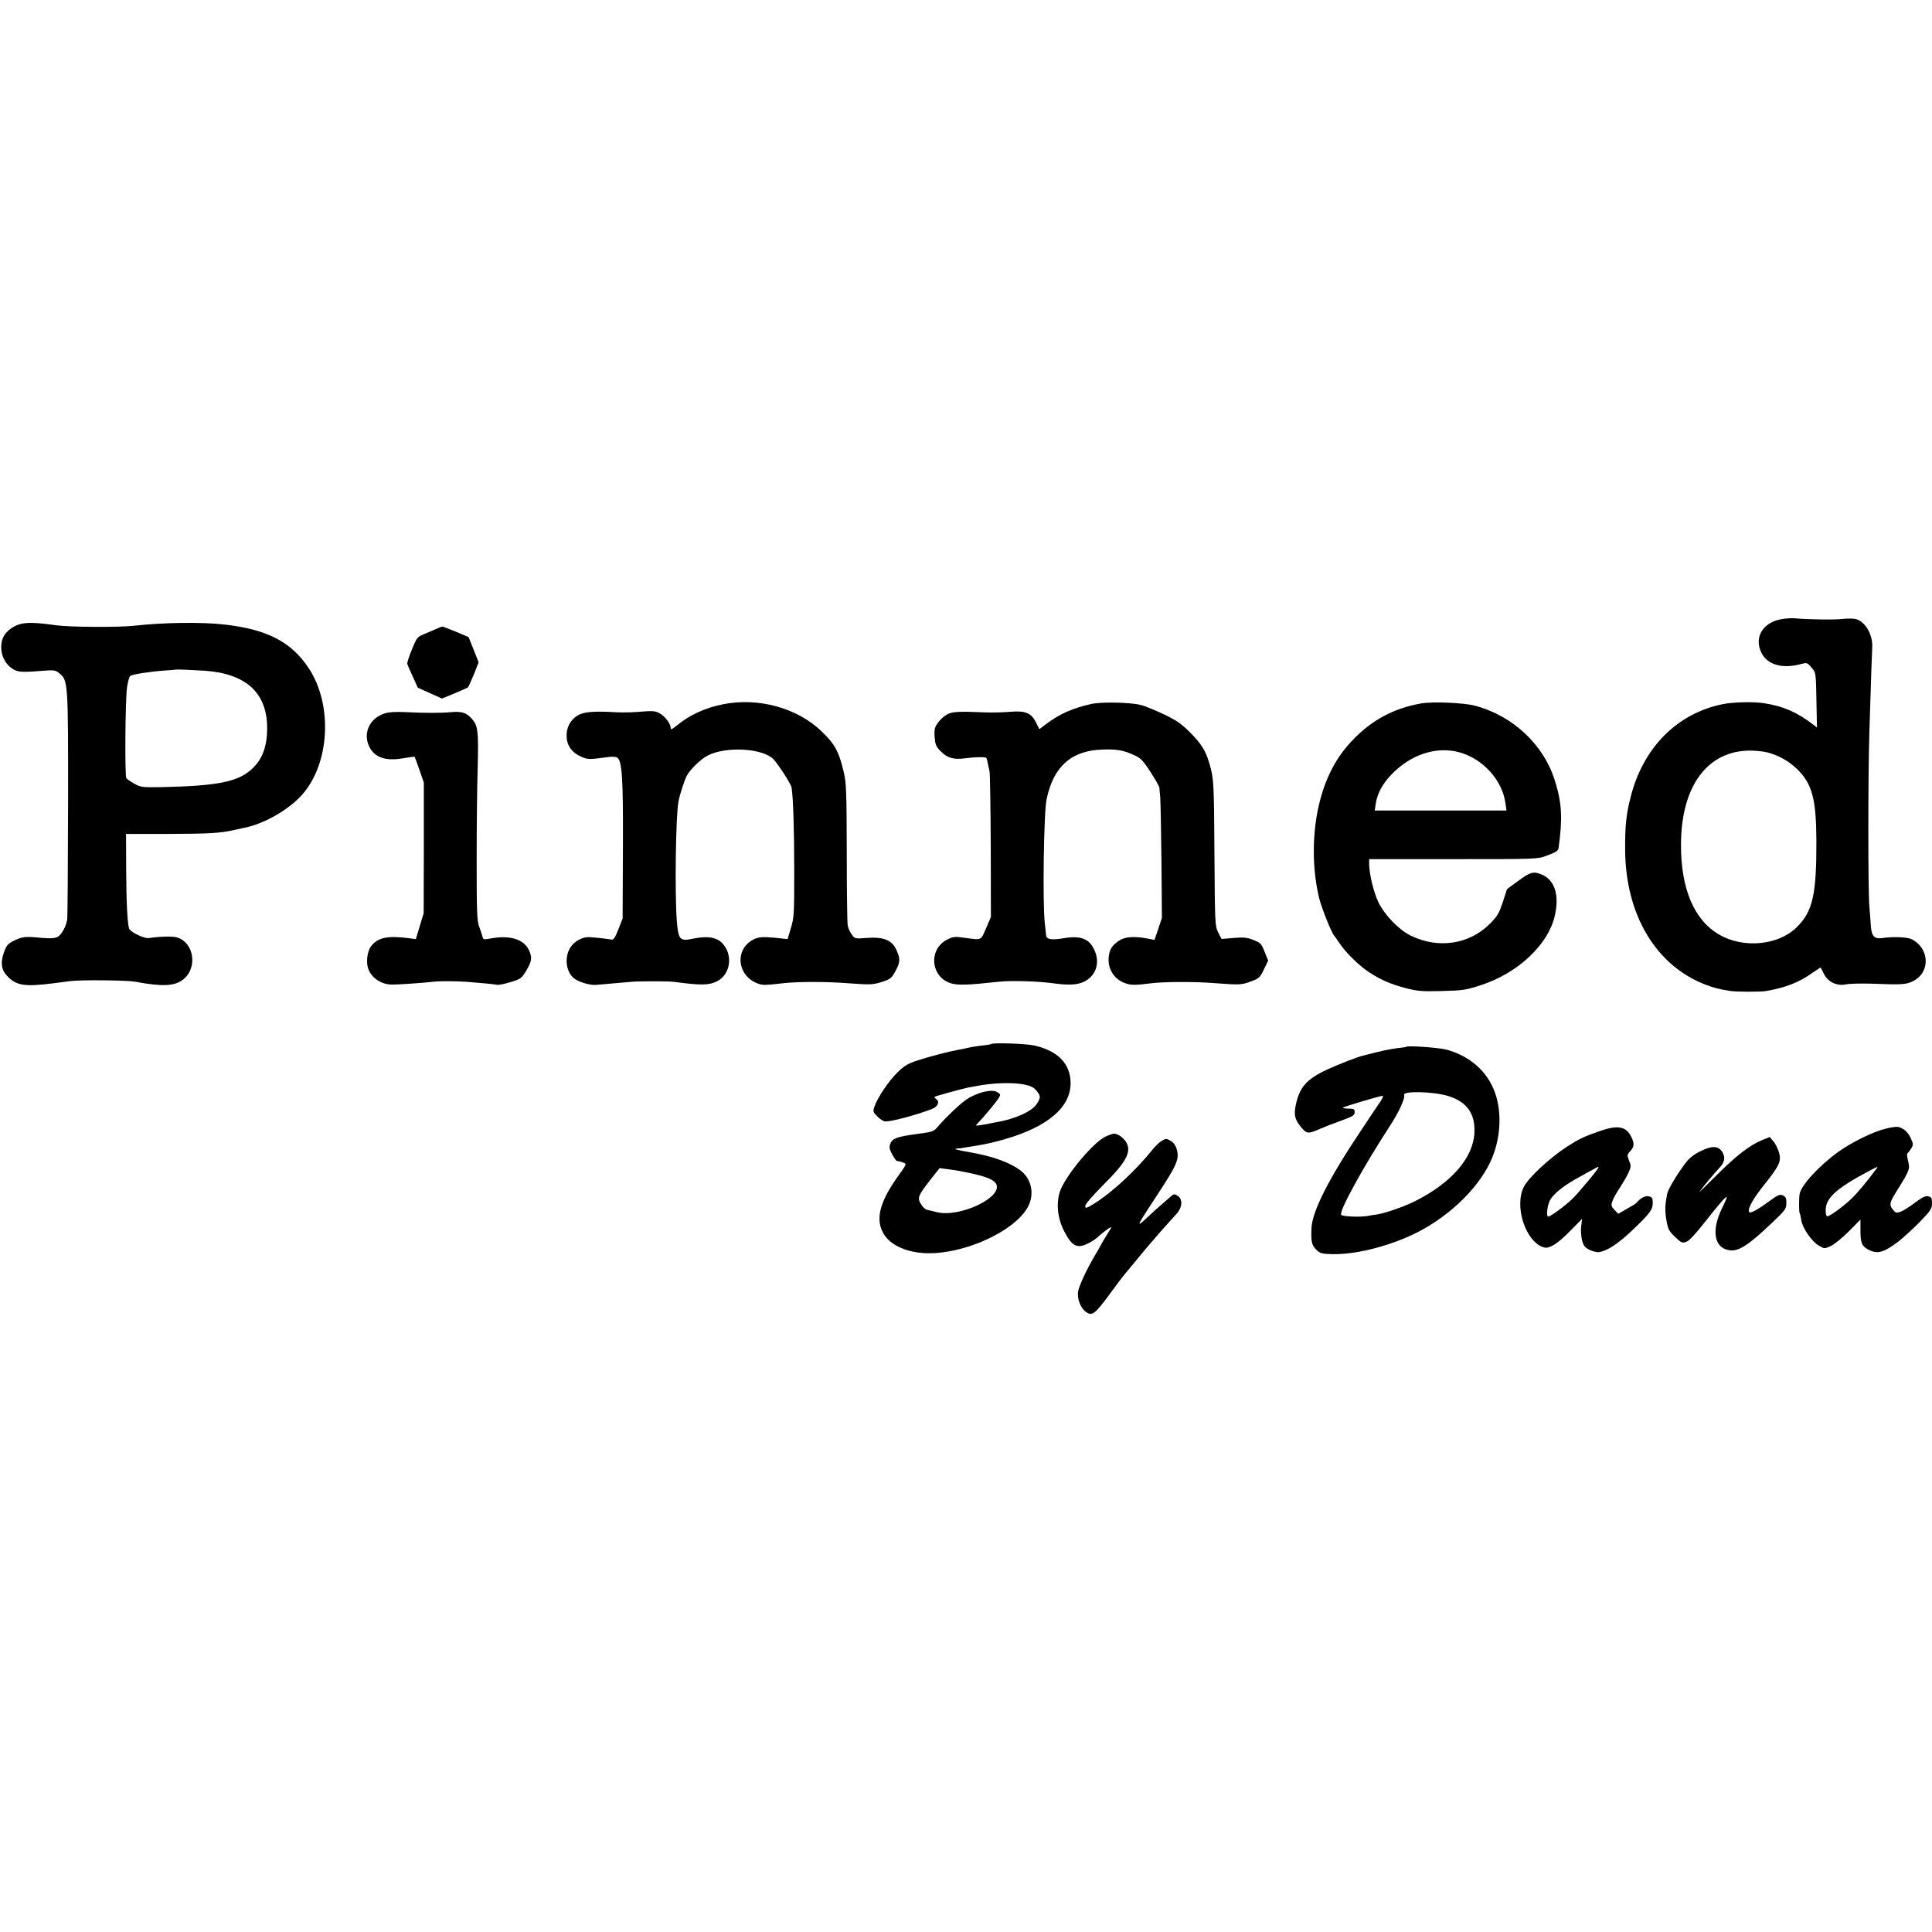 <?xml version="1.0" standalone="no"?>
<!DOCTYPE svg PUBLIC "-//W3C//DTD SVG 20010904//EN"
 "http://www.w3.org/TR/2001/REC-SVG-20010904/DTD/svg10.dtd">
<svg version="1.0" xmlns="http://www.w3.org/2000/svg"
 width="1280pt" height="1280pt" viewBox="0 0 1280 1280"
 preserveAspectRatio="xMidYMid meet">
<g transform="translate(0,1280) scale(0.1,-0.1)"
fill="#000000" stroke="none">
<path d="M11809 8699 c-127 -19 -190 -119 -140 -222 39 -81 138 -110 261 -77
41 11 43 11 71 -22 31 -36 30 -27 34 -256 l3 -142 -26 20 c-107 82 -197 121
-324 141 -69 11 -206 8 -273 -6 -302 -60 -528 -287 -611 -613 -31 -121 -38
-195 -37 -357 4 -430 206 -765 536 -890 57 -21 79 -27 157 -40 40 -7 202 -7
240 -1 131 23 221 58 308 121 29 20 54 36 55 34 1 -2 11 -22 22 -43 26 -52 86
-80 143 -68 22 5 97 7 168 5 205 -8 231 -6 277 16 117 57 113 216 -7 278 -28
15 -125 19 -196 8 -51 -7 -70 12 -75 77 -2 29 -6 89 -10 133 -9 103 -9 864 0
1150 12 394 17 529 19 565 5 83 -45 171 -107 188 -18 5 -59 5 -92 1 -51 -6
-222 -4 -320 5 -16 1 -51 -1 -76 -5z m-99 -884 c77 -21 141 -57 197 -111 99
-97 126 -198 127 -474 1 -359 -24 -469 -131 -574 -122 -120 -353 -141 -513
-48 -166 96 -254 303 -253 597 1 388 177 625 463 622 36 0 85 -6 110 -12z"/>
<path d="M129 8664 c-49 -15 -95 -53 -110 -91 -26 -69 -4 -153 53 -196 38 -30
64 -33 198 -22 88 7 97 6 122 -15 59 -46 60 -56 59 -868 -1 -405 -3 -750 -6
-767 -10 -49 -38 -99 -65 -113 -18 -9 -47 -10 -100 -6 -114 11 -131 9 -185
-17 -44 -22 -51 -30 -69 -79 -25 -71 -17 -119 28 -163 57 -57 114 -65 296 -42
25 3 77 10 115 15 71 9 376 6 430 -4 182 -34 262 -30 319 15 98 77 71 248 -44
279 -32 8 -108 6 -184 -5 -33 -4 -123 40 -131 64 -11 37 -18 171 -19 391 l-1
235 280 0 c274 1 343 5 436 26 26 6 53 12 60 13 134 25 298 118 389 219 186
207 206 600 44 842 -115 173 -275 255 -554 287 -154 18 -409 14 -605 -8 -101
-11 -421 -9 -510 3 -135 19 -197 21 -246 7z m1231 -308 c272 -20 410 -148 410
-380 0 -125 -34 -213 -107 -276 -92 -81 -228 -107 -593 -115 -129 -2 -137 -1
-180 23 -25 14 -48 30 -53 36 -11 16 -7 530 5 606 6 36 15 68 21 72 17 11 134
29 222 35 44 3 81 6 82 7 3 2 116 -3 193 -8z"/>
<path d="M2885 8631 c-22 -9 -59 -25 -82 -35 -38 -16 -44 -24 -74 -99 -19 -45
-32 -88 -31 -95 2 -7 18 -45 37 -85 l33 -73 80 -36 80 -36 83 34 c46 19 86 37
90 41 4 5 21 43 39 86 l31 79 -32 81 c-18 45 -33 83 -34 85 -3 4 -169 72 -175
71 -3 0 -23 -8 -45 -18z"/>
<path d="M4790 8134 c-117 -23 -220 -70 -305 -140 -37 -29 -41 -31 -42 -13 -3
29 -40 77 -76 95 -25 14 -47 15 -121 9 -50 -5 -122 -6 -161 -4 -154 9 -218 3
-258 -21 -48 -29 -76 -81 -73 -141 2 -59 36 -106 94 -131 46 -21 53 -21 187
-3 22 3 46 1 53 -3 34 -22 41 -135 39 -607 l-2 -460 -28 -72 c-21 -54 -32 -71
-45 -68 -42 7 -139 18 -160 16 -41 -2 -91 -32 -113 -68 -41 -65 -30 -159 23
-204 31 -25 106 -48 149 -44 19 2 70 6 114 10 44 4 96 8 115 10 49 5 249 5
285 0 177 -24 232 -23 284 3 77 37 105 141 60 221 -38 68 -104 86 -223 61 -82
-17 -92 -5 -102 120 -14 184 -7 696 11 789 9 49 38 137 55 171 21 41 93 111
138 134 124 64 370 49 439 -27 32 -35 113 -161 117 -183 11 -58 18 -284 18
-554 0 -287 -1 -309 -22 -378 l-22 -74 -72 8 c-89 9 -121 7 -154 -10 -129 -67
-108 -246 34 -294 32 -10 39 -10 164 4 100 11 278 11 425 0 153 -11 169 -11
235 11 49 16 58 24 82 68 33 61 34 83 7 141 -29 66 -85 88 -195 80 -80 -6 -81
-6 -101 23 -12 15 -24 43 -27 62 -3 19 -6 237 -6 484 -1 402 -3 459 -20 530
-32 136 -58 184 -145 268 -162 157 -420 228 -655 181z"/>
<path d="M7230 8136 c-125 -28 -212 -67 -299 -133 l-45 -34 -21 42 c-32 66
-71 82 -175 73 -47 -4 -116 -5 -155 -4 -186 8 -229 6 -265 -16 -19 -11 -45
-36 -58 -55 -20 -28 -23 -44 -20 -92 4 -49 9 -62 38 -92 45 -47 86 -59 163
-49 67 9 134 10 141 3 3 -3 7 -18 10 -34 3 -17 9 -41 12 -55 3 -14 7 -236 8
-495 l1 -470 -32 -75 c-37 -84 -24 -79 -151 -62 -56 8 -69 6 -105 -12 -132
-66 -110 -258 32 -293 45 -11 108 -9 311 13 86 9 263 3 370 -12 87 -12 146 -9
188 10 81 37 112 123 74 209 -35 79 -92 101 -211 80 -79 -13 -111 -6 -111 25
-1 9 -4 44 -8 77 -15 130 -7 731 12 820 45 216 164 323 370 329 92 4 141 -5
210 -37 43 -19 58 -34 108 -111 32 -49 59 -97 59 -105 1 -9 3 -38 6 -66 2 -27
6 -218 8 -423 l3 -373 -24 -73 -25 -73 -47 9 c-92 17 -150 12 -191 -16 -43
-30 -60 -56 -65 -103 -10 -80 34 -151 109 -177 40 -14 62 -14 176 0 86 10 281
11 409 1 173 -13 183 -13 246 10 57 21 62 26 88 81 l28 58 -24 59 c-21 53 -27
59 -73 77 -41 17 -64 19 -131 14 l-81 -7 -22 43 c-21 43 -22 51 -25 518 -3
478 -4 500 -33 600 -25 86 -52 130 -127 206 -59 59 -89 80 -176 122 -58 27
-127 56 -155 62 -69 17 -258 21 -325 6z"/>
<path d="M9418 8140 c-180 -31 -326 -108 -453 -240 -106 -108 -177 -240 -220
-405 -53 -203 -54 -450 -4 -650 16 -63 83 -231 99 -245 3 -3 19 -25 35 -50 41
-61 129 -148 195 -191 78 -51 142 -79 245 -106 78 -20 109 -22 230 -19 153 4
165 6 275 42 239 80 436 266 480 453 34 143 0 245 -93 280 -49 19 -71 12 -148
-45 l-75 -55 -28 -87 c-25 -75 -36 -93 -85 -142 -137 -138 -344 -168 -526 -78
-77 38 -170 134 -212 219 -31 64 -60 181 -62 251 l0 36 557 0 c551 0 558 0
617 22 65 24 78 33 81 52 27 195 22 295 -22 438 -73 244 -279 438 -534 505
-72 19 -276 28 -352 15z m250 -324 c157 -43 285 -184 306 -338 l7 -48 -437 0
-436 0 7 47 c10 65 45 131 102 190 129 135 298 190 451 149z"/>
<path d="M2551 8074 c-101 -30 -148 -129 -105 -220 35 -72 107 -98 224 -78 41
7 76 12 77 10 1 -1 16 -40 32 -87 l29 -84 0 -432 -1 -433 -26 -86 -26 -86 -52
7 c-139 17 -202 3 -246 -56 -25 -35 -33 -109 -16 -151 23 -59 86 -100 153
-101 36 -1 199 10 281 19 44 5 152 4 220 -1 81 -6 182 -16 203 -20 9 -1 48 7
87 19 65 20 71 24 102 76 37 62 40 87 17 136 -35 73 -129 100 -256 76 -42 -8
-47 -7 -51 12 -3 12 -13 41 -22 66 -15 39 -17 95 -17 445 0 220 3 499 7 619 6
232 1 270 -39 314 -36 40 -65 50 -136 44 -74 -7 -175 -6 -305 0 -58 3 -106 1
-134 -8z"/>
<path d="M6566 5883 c-2 -2 -21 -6 -42 -8 -44 -4 -102 -14 -124 -20 -8 -2 -31
-7 -50 -10 -58 -10 -190 -44 -272 -71 -63 -21 -87 -35 -130 -77 -59 -57 -133
-167 -153 -225 -13 -36 -12 -38 18 -69 17 -18 41 -33 53 -33 45 0 202 42 307
82 39 15 55 47 31 65 -9 7 -16 14 -13 16 6 5 189 55 224 62 17 2 39 7 51 9
107 22 242 26 318 11 45 -9 65 -19 83 -41 29 -36 29 -46 1 -89 -32 -49 -148
-101 -268 -120 -19 -3 -42 -8 -50 -10 -8 -2 -32 -6 -52 -9 -36 -6 -37 -5 -20
12 38 40 118 135 135 162 18 28 18 29 -5 44 -35 23 -133 0 -206 -49 -41 -28
-135 -117 -182 -172 -35 -41 -35 -41 -145 -56 -134 -18 -162 -29 -176 -64 -9
-23 -7 -35 11 -70 13 -24 27 -44 31 -44 14 -2 23 -5 46 -12 21 -8 19 -11 -34
-85 -127 -176 -156 -293 -97 -389 47 -76 156 -123 289 -126 246 -4 569 142
662 301 47 80 31 183 -37 240 -67 56 -187 101 -345 128 -91 16 -115 23 -79 25
10 0 26 2 34 4 8 1 33 6 55 9 89 14 140 25 220 48 286 82 439 212 438 373 -1
127 -83 212 -239 248 -54 13 -277 20 -288 10z m-221 -839 c169 -31 236 -54
255 -88 46 -88 -240 -224 -393 -187 -29 7 -60 15 -69 17 -9 3 -26 19 -36 36
-26 40 -20 57 60 159 l63 80 45 -6 c25 -3 58 -8 75 -11z"/>
<path d="M9318 5865 c-2 -2 -28 -6 -58 -9 -31 -4 -91 -15 -135 -26 -44 -11
-89 -22 -99 -25 -34 -8 -159 -57 -231 -90 -138 -64 -185 -117 -210 -235 -14
-67 -7 -97 36 -149 38 -44 45 -45 129 -8 25 11 85 34 135 52 78 29 90 36 90
56 0 21 -5 24 -42 24 -23 0 -39 3 -35 7 7 7 246 78 263 78 5 0 -1 -15 -13 -34
-13 -19 -71 -105 -129 -193 -212 -316 -324 -535 -330 -648 -4 -89 1 -113 30
-143 27 -26 36 -29 105 -31 145 -4 352 45 526 125 228 105 433 295 523 484 68
143 81 323 32 460 -50 141 -165 243 -322 286 -49 13 -255 28 -265 19z m272
-325 c128 -38 186 -118 178 -248 -9 -165 -153 -330 -395 -451 -72 -36 -194
-78 -249 -87 -22 -3 -50 -7 -64 -10 -45 -9 -164 -4 -174 7 -19 18 144 315 319
584 63 96 106 190 98 211 -10 27 188 23 287 -6z"/>
<path d="M10595 5305 c-101 -35 -136 -52 -215 -103 -113 -74 -250 -201 -283
-263 -67 -128 9 -365 130 -403 36 -12 91 22 176 109 l79 80 -6 -47 c-4 -26 -1
-68 5 -93 10 -38 18 -49 49 -65 20 -10 47 -17 61 -16 57 7 132 57 235 156 106
102 124 127 124 169 0 34 -4 40 -26 45 -24 6 -55 -11 -84 -45 -3 -4 -31 -21
-62 -38 l-57 -33 -25 27 c-22 23 -23 30 -13 58 6 18 28 57 49 88 20 31 46 75
57 99 18 40 18 47 4 81 -14 36 -13 39 5 59 30 32 32 54 9 99 -35 70 -90 79
-212 36z m-5 -239 c0 -11 -128 -165 -172 -208 -47 -46 -145 -118 -160 -118
-15 0 -8 71 11 108 20 38 81 89 161 135 70 40 155 86 158 87 1 0 2 -2 2 -4z"/>
<path d="M12496 5323 c-82 -19 -226 -89 -319 -156 -126 -91 -244 -220 -254
-277 -5 -28 -5 -119 0 -127 3 -4 8 -26 11 -48 8 -52 71 -142 117 -168 36 -21
37 -21 77 -3 23 10 77 54 120 97 l78 79 0 -62 c-1 -92 8 -114 54 -138 59 -30
100 -19 195 53 33 25 97 84 143 130 75 78 82 89 82 125 0 34 -4 41 -24 46 -19
5 -39 -5 -89 -42 -35 -27 -78 -54 -95 -60 -28 -10 -34 -8 -52 15 -25 32 -21
47 30 128 81 130 85 140 72 192 -7 25 -9 49 -5 52 5 3 16 18 25 32 15 24 15
28 -2 67 -18 41 -51 70 -86 76 -11 2 -46 -3 -78 -11z m-63 -265 c-68 -91 -127
-162 -168 -201 -58 -55 -153 -123 -161 -115 -12 13 -11 65 3 93 29 58 98 111
248 192 88 47 92 48 78 31z"/>
<path d="M7323 5269 c-76 -37 -236 -224 -291 -339 -36 -78 -31 -185 13 -276
53 -108 88 -129 159 -94 23 11 51 28 62 38 50 46 106 85 95 66 -6 -10 -23 -37
-36 -59 -14 -22 -30 -49 -35 -60 -6 -11 -26 -47 -46 -80 -49 -85 -95 -185
-101 -220 -8 -47 14 -107 48 -134 43 -33 60 -21 155 107 43 59 86 116 95 127
9 11 52 63 95 115 42 52 112 133 153 180 42 47 89 100 106 118 39 44 42 97 8
119 -21 14 -25 14 -45 -3 -41 -36 -91 -79 -102 -89 -6 -6 -35 -33 -65 -60 -66
-61 -62 -52 77 160 127 193 145 234 130 294 -8 31 -20 48 -41 62 -29 17 -32
17 -60 1 -15 -9 -43 -35 -60 -57 -114 -142 -269 -285 -386 -358 -55 -34 -61
-35 -61 -17 0 12 46 65 118 138 141 140 182 207 162 267 -12 36 -59 75 -90 74
-8 0 -34 -9 -57 -20z"/>
<path d="M11675 5247 c-83 -34 -173 -104 -305 -236 -69 -69 -118 -117 -110
-106 24 34 104 129 128 154 36 36 44 67 27 101 -26 49 -67 53 -147 14 -52 -26
-76 -46 -109 -90 -55 -75 -109 -166 -114 -195 -14 -73 -15 -108 -5 -171 11
-62 16 -73 57 -112 41 -40 48 -43 74 -34 19 6 60 50 119 125 103 130 140 173
150 173 3 0 -11 -35 -32 -77 -71 -145 -51 -261 48 -276 63 -10 126 31 289 186
84 80 90 89 90 126 1 32 -4 42 -23 51 -21 9 -32 4 -91 -39 -90 -65 -128 -84
-134 -68 -8 22 32 92 104 181 98 123 111 151 96 208 -7 25 -23 59 -37 75 l-25
30 -50 -20z"/>
</g>
</svg>
